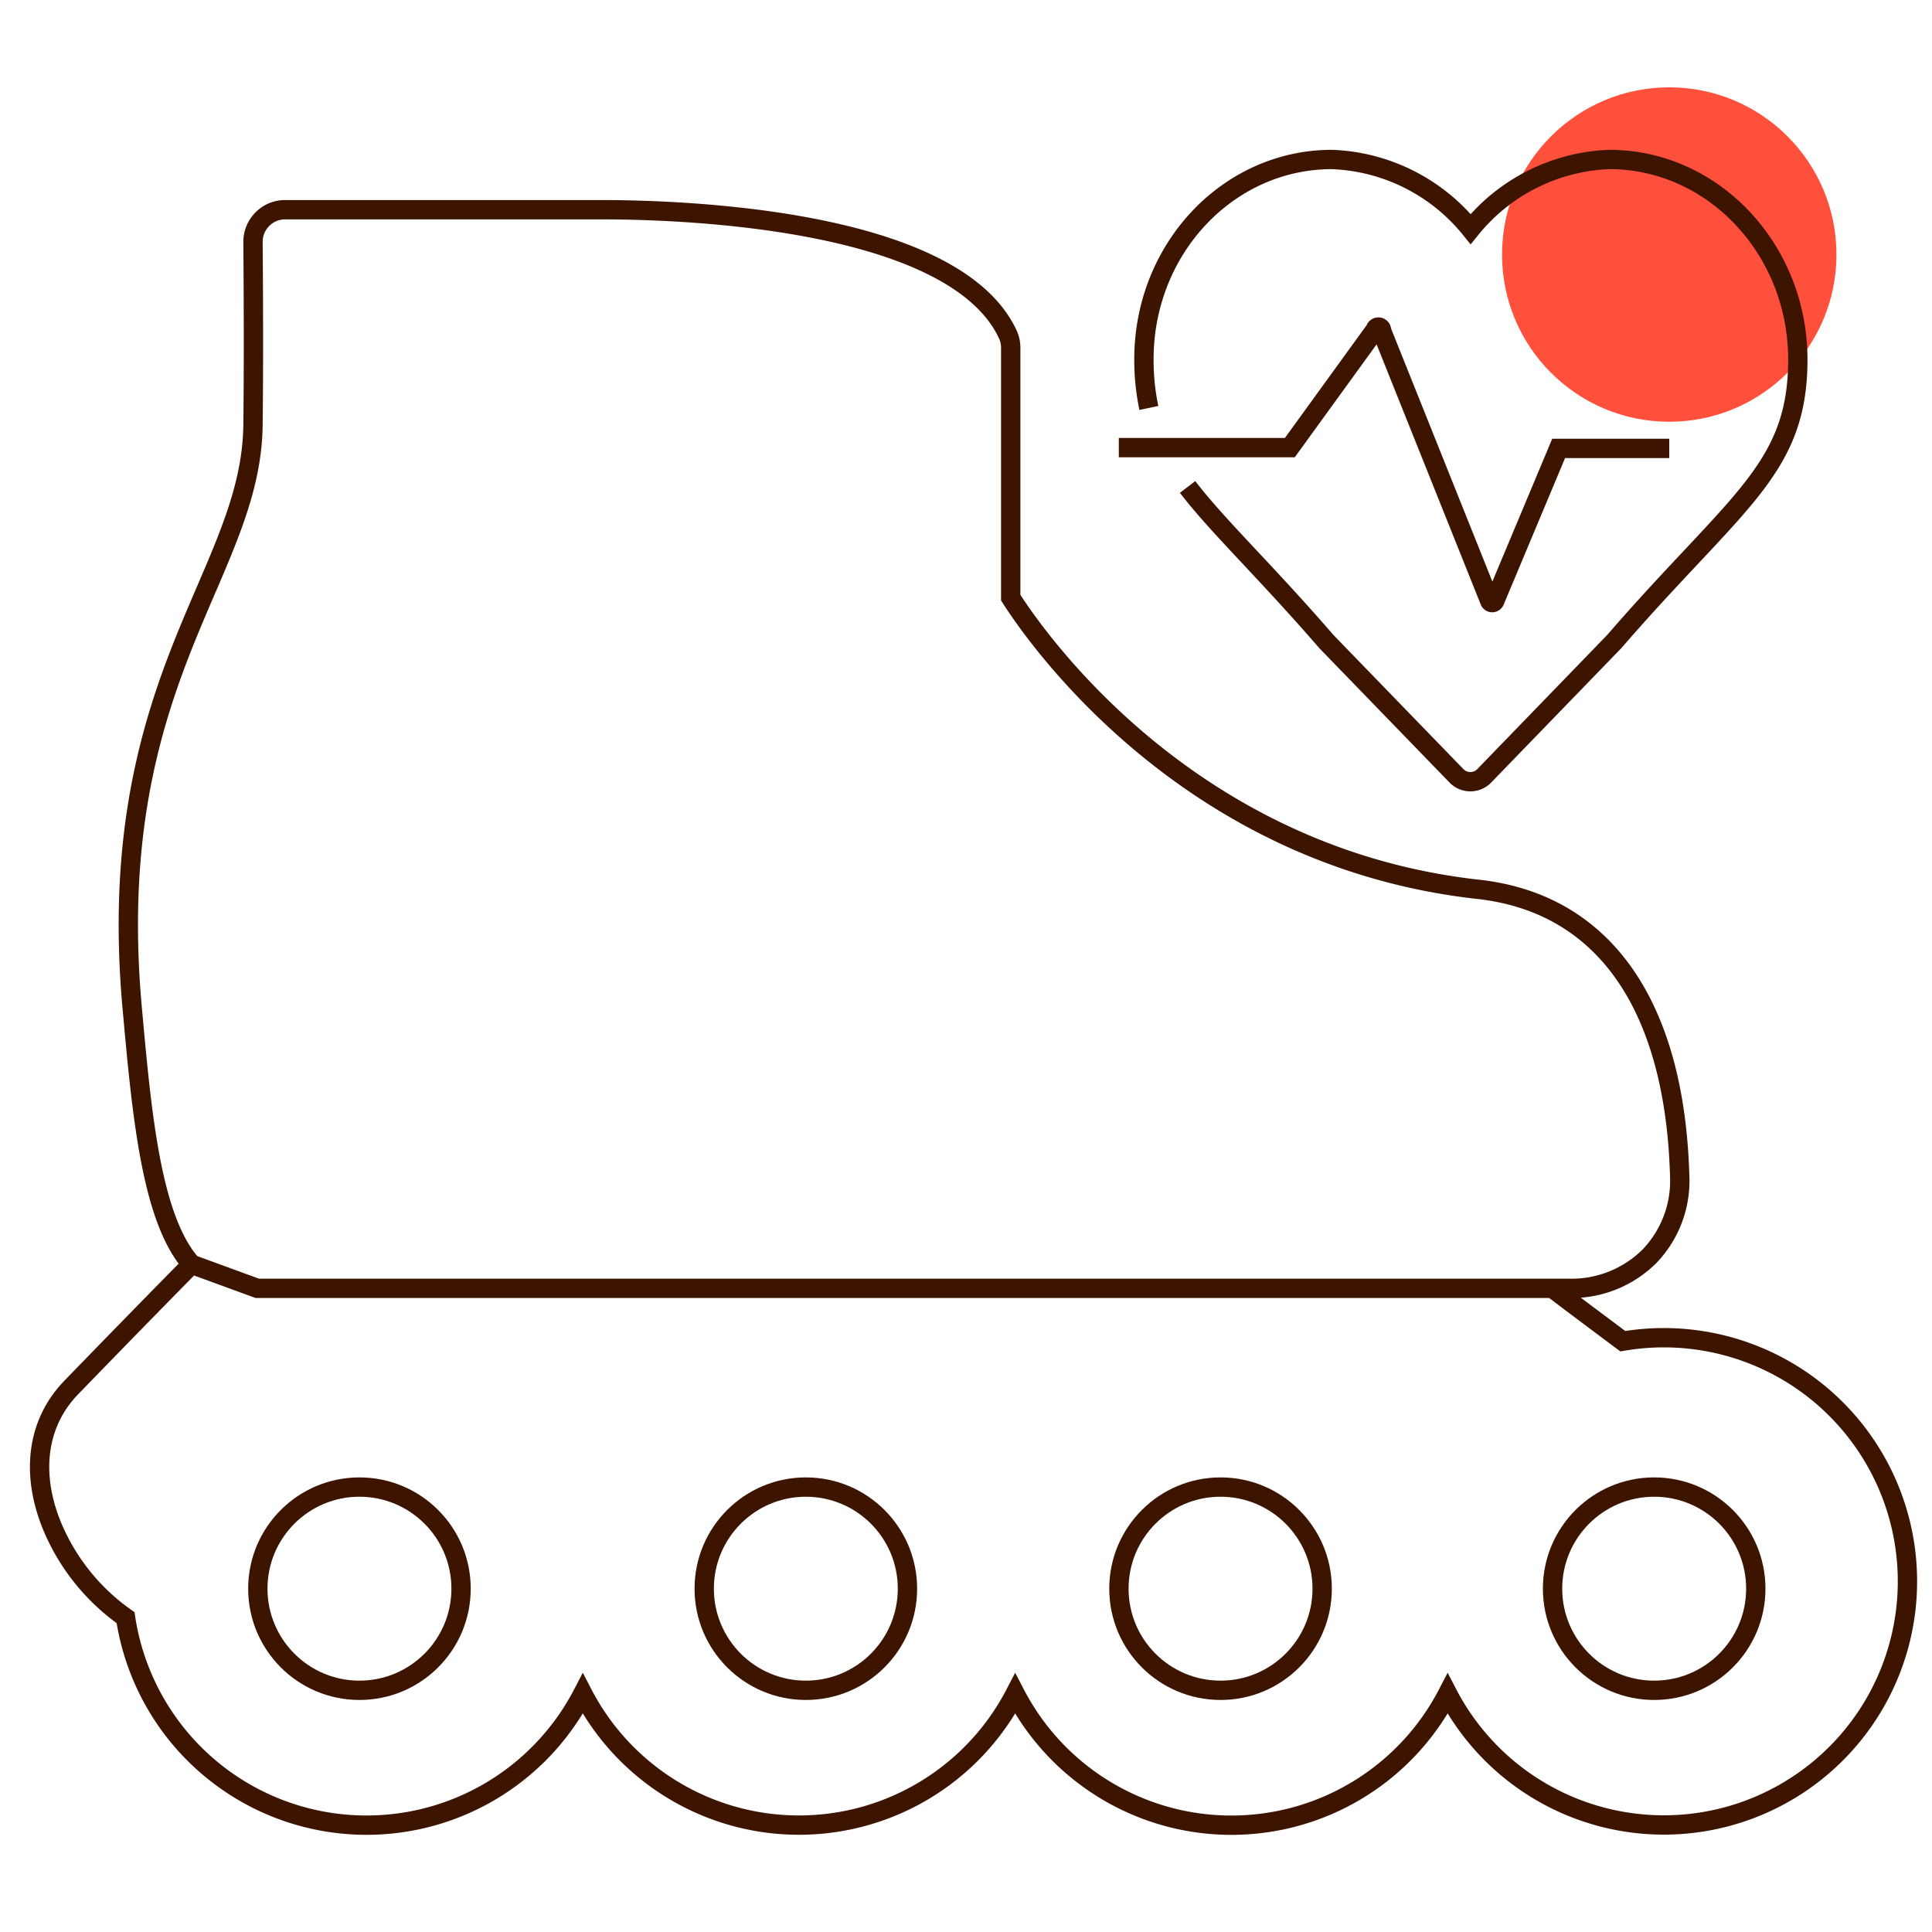 <svg id="Warstwa_1" data-name="Warstwa 1" xmlns="http://www.w3.org/2000/svg" viewBox="0 0 200 200"><defs><style>.cls-1,.cls-3{fill:none;stroke:#3c1400;stroke-width:2px;}.cls-1{stroke-miterlimit:10;}.cls-2{fill:#ff503c;}</style></defs><path class="cls-1" d="M172.2,138.48a25.45,25.45,0,0,0-4.21.36l-2.19-1.64c-1.62-1.21-3.33-2.49-5.09-3.83h1.74a11.44,11.44,0,0,0,8.34-3.36,11.28,11.28,0,0,0,3.09-8.32C173.36,104,166,93.49,153,92.06c-29.9-3.32-45.64-25.91-48.37-30.19V36a3.22,3.22,0,0,0-.31-1.4c-5.59-11.95-33.55-12.89-42-12.89H29.48a3.28,3.28,0,0,0-2.34,1A3.31,3.31,0,0,0,26.19,25c0,.1.1,10.62,0,19-.07,5.9-2.29,11.09-4.87,17.09C17.06,71,11.75,83.32,13.7,104.51c1,11.08,2,21.7,6.13,26.37-2.79,2.83-7.23,7.36-12.47,12.77-3.56,3.68-4.24,9-1.87,14.56A21.88,21.88,0,0,0,13,167.46a25.22,25.22,0,0,0,47.33,7.87,25.21,25.21,0,0,0,44.76,0,25.21,25.21,0,0,0,44.77,0,25.22,25.22,0,1,0,22.38-36.85Zm-152.37-7.6,6.81,2.49H160.71"/><circle class="cls-1" cx="37.21" cy="164.46" r="10.52"/><circle class="cls-1" cx="83.42" cy="164.46" r="10.52"/><circle class="cls-1" cx="126.35" cy="164.46" r="10.52"/><circle class="cls-1" cx="171.24" cy="164.46" r="10.52"/><circle class="cls-2" cx="172.8" cy="26.35" r="17.31"/><path class="cls-3" d="M122.94,50.41c3.15,4.11,7.93,8.57,14.36,16l13.47,13.9a2,2,0,0,0,2.88,0v0l13.46-13.9c12.64-14.59,19-17.78,19-29.19s-8.76-20.71-19.51-20.71a19.37,19.37,0,0,0-14.36,7.2,19.37,19.37,0,0,0-14.36-7.2c-10.75,0-19.46,9.25-19.46,20.67a23.78,23.78,0,0,0,.51,5.05"/><path class="cls-3" d="M115.82,46.34h17.7l8.85-12.21a.32.32,0,0,1,.36-.27.32.32,0,0,1,.28.36h0l11.21,28a.28.28,0,0,0,.37.14.32.32,0,0,0,.14-.14l6.62-15.8H172.8"/></svg>